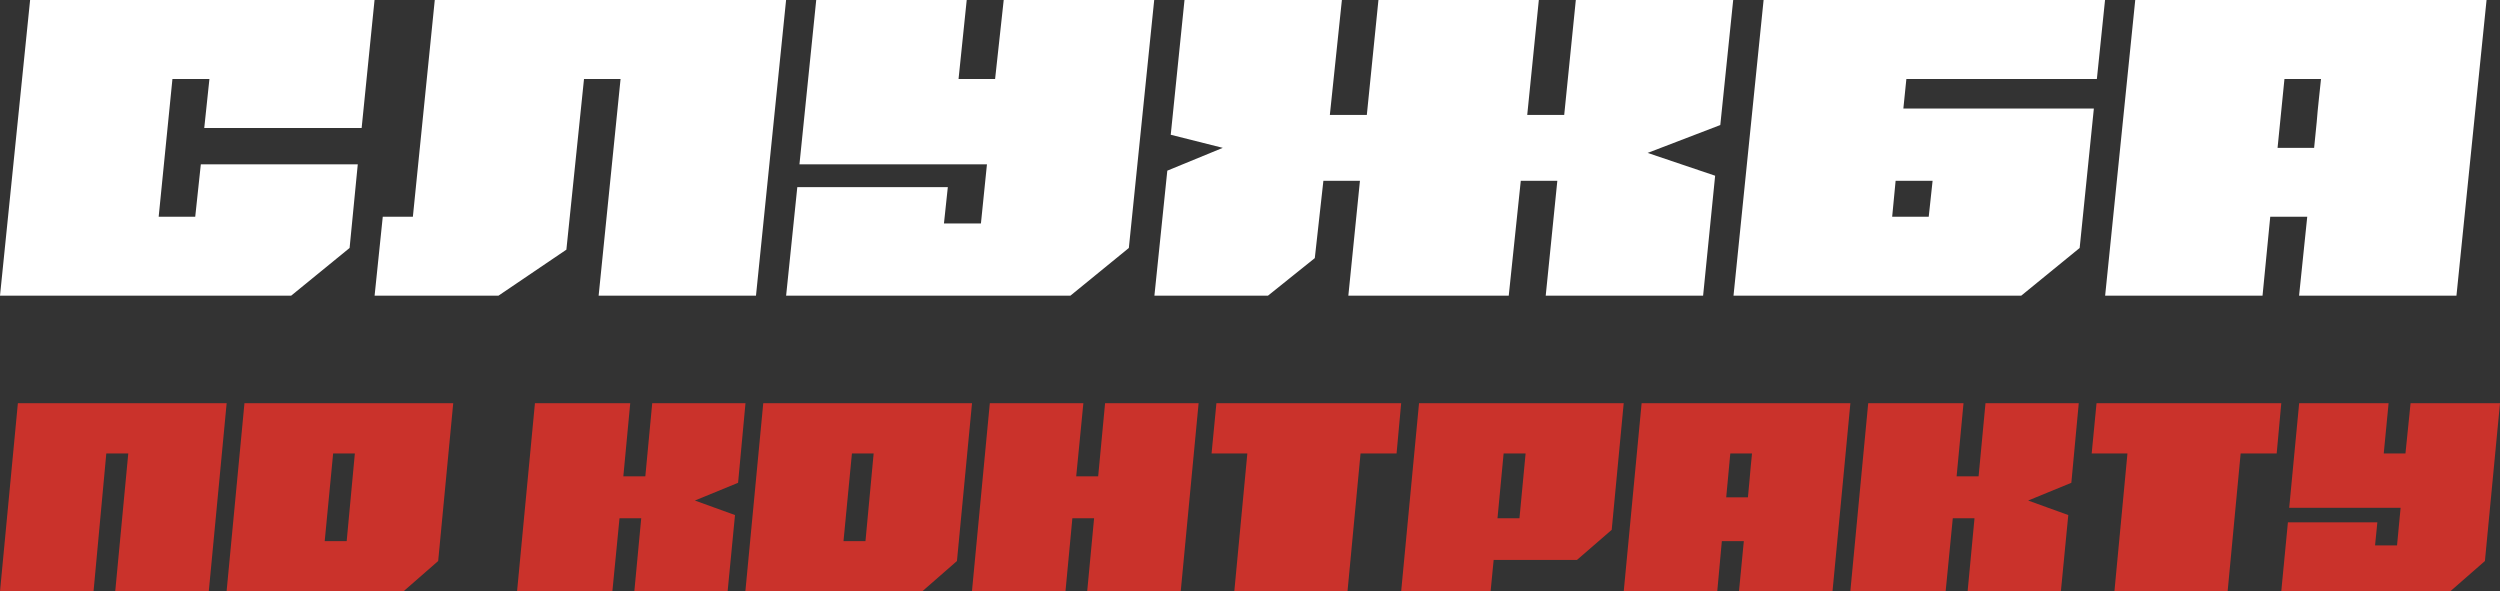 <svg fill="none" height="44" width="186" xmlns="http://www.w3.org/2000/svg"><rect width="100%" height="100%" fill="#333333" stroke="none"/><path d="M158.862 0H185l-2.24 22h-11.709l.608-5.877h-2.752L168.332 22h-11.71zm13.309 11c.064-.65.128-1.289.192-1.917.042-.545.096-1.11.16-1.697s.117-1.09.16-1.509h-2.72L169.451 11zM156.615 0l-.608 5.877h-14.173l-.224 2.2h14.173l-1.056 10.372L150.376 22h-21.403l2.239-22zm-12.83 13.451h-2.751l-.256 2.672h2.72zm-56.938-.754L90.975 11l-3.872-.974L88.127 0h11.71l-.896 8.549h2.751L102.556 0h11.933l-.863 8.549h2.751L117.241 0h11.709l-.96 9.303-5.406 2.074 5.022 1.697-.895 8.926h-11.71l.864-8.549h-2.719L112.25 22h-11.934l.864-8.549h-2.72l-.639 5.752L94.334 22h-8.446l.96-9.303zM59.32 13.923h11.198l-.288 2.703h2.751l.448-4.4h-13.95L60.727 0h11.197l-.608 5.877h2.72L74.676 0h11.197l-1.887 18.449L79.635 22H58.487l.832-8.077zM27.87 22l.608-5.877h2.24L32.347 0h26.138l-2.24 22H44.538L46.17 5.877h-2.72l-1.311 12.697L37.083 22h-9.214zM0 22L2.24 0h25.626l-.96 9.523h-11.71l.385-3.646h-2.752l-1.024 10.246h2.72l.416-3.897h11.677l-.608 6.223L21.66 22z" fill="#fff"/><path d="M170.221 38.86h6.654l-.171 1.72h1.635l.266-2.8h-8.289l.741-7.78h6.654l-.361 3.74h1.616l.38-3.74H186l-1.122 11.74-2.585 2.26h-12.567zm-14.6-5.12l.361-3.74h13.745l-.342 3.74h-2.681L165.735 44h-8.422l.969-10.26zM138.995 30h7.091l-.514 5.44h1.635l.514-5.44h6.939l-.552 5.92-3.213 1.32 2.985 1.08-.551 5.68h-6.939l.513-5.44h-1.616l-.532 5.44h-7.091zm-16.858 0h15.532l-1.331 14h-6.958l.361-3.74h-1.635l-.342 3.74h-6.958zm7.909 7l.114-1.22c.025-.347.057-.707.095-1.08s.069-.693.095-.96h-1.616L128.43 37zm-25.8 7l1.33-14h15.228l-.893 9.42-2.586 2.24h-6.197L110.9 44zm7.623-10.26l-.456 4.82h1.635l.456-4.82zm-21.729 0l.361-3.74h13.745l-.342 3.74h-2.68l-.97 10.26h-8.422l.97-10.26zM73.644 30h6.958l-.532 5.44h1.634l.514-5.44h6.958l-1.331 14h-6.958l.513-5.44h-1.616L79.271 44h-6.958l1.33-14zm-16.858 0h15.532l-1.121 11.74L68.61 44H55.455zm5.97 10.26h1.635l.608-6.52h-1.616zM39.799 30h7.09l-.513 5.44h1.636l.513-5.44h6.939l-.551 5.92-3.213 1.32 2.984 1.08-.55 5.68h-6.94l.513-5.44h-1.616L45.56 44h-7.091zm-21.61 0H33.72L32.6 41.74 30.013 44H16.858l1.33-14zm5.969 10.26h1.635l.608-6.52h-1.616zM0 44l1.33-14h15.533l-1.33 14h-6.96l.97-10.26H7.909L6.959 44z" fill="#ca322b"/></svg>